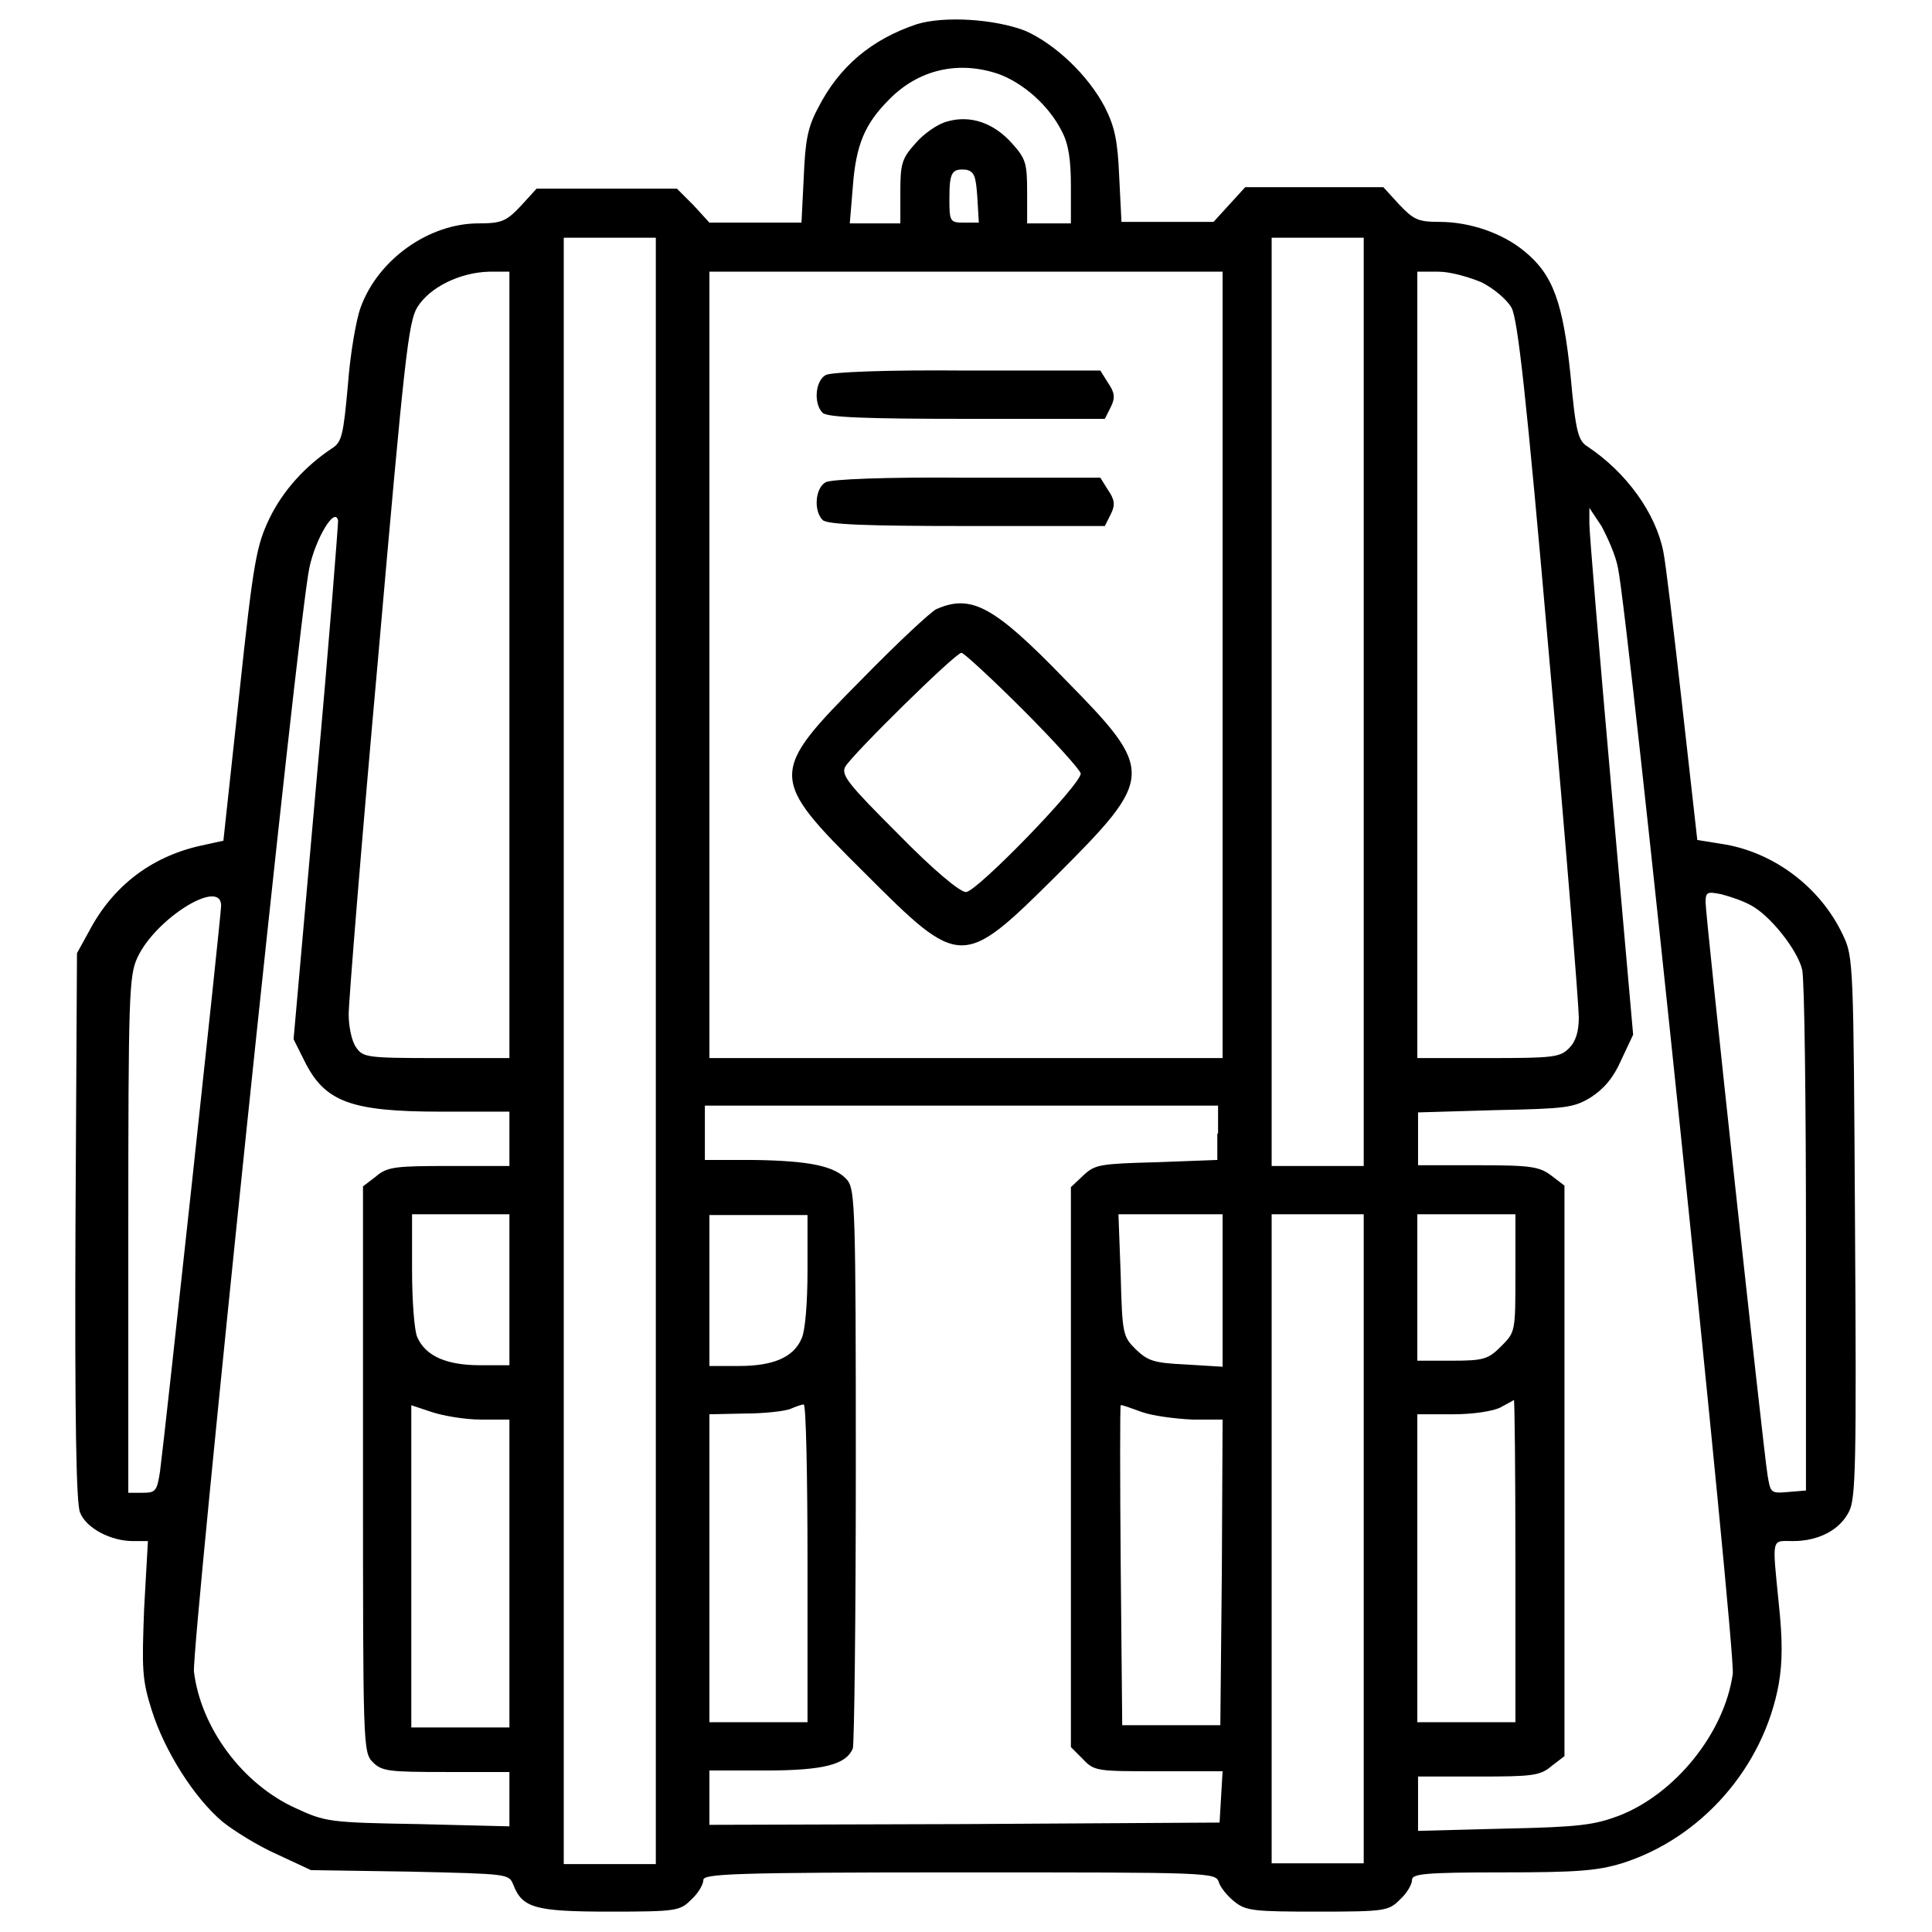 <?xml version="1.0" encoding="utf-8"?>
<!-- Svg Vector Icons : http://www.onlinewebfonts.com/icon -->
<!DOCTYPE svg PUBLIC "-//W3C//DTD SVG 1.1//EN" "http://www.w3.org/Graphics/SVG/1.1/DTD/svg11.dtd">
<svg version="1.1" xmlns="http://www.w3.org/2000/svg" xmlns:xlink="http://www.w3.org/1999/xlink" x="0px" y="0px" viewBox="0 0 256 256" enable-background="new 0 0 256 256" xml:space="preserve">
<g><g><g><path fill="#000000" d="M121.5,3.2c-6,2-10.3,5.6-13.1,11.1c-1.4,2.6-1.7,4.4-1.9,9.2l-0.3,6H100H94l-2.1-2.3L89.7,25h-9.3h-9.3l-2.1,2.3c-1.9,2-2.5,2.3-5.6,2.3c-6.6,0-13.3,4.8-15.6,11.1c-0.6,1.6-1.4,6.2-1.7,10.3c-0.6,6.6-0.8,7.6-2.1,8.4c-3.6,2.4-6.5,5.6-8.3,9.3c-1.7,3.6-2.1,5.4-4,23.3l-2.1,19.4l-3.2,0.7c-6.5,1.5-11.5,5.4-14.6,11.3l-1.6,2.9L10,162.5c-0.1,25.7,0.1,36.7,0.6,37.9c0.8,2.1,4.1,3.8,7,3.8h2l-0.5,8.9c-0.3,8-0.3,9.4,1,13.5c1.7,5.4,5.6,11.6,9.4,14.8c1.5,1.2,4.7,3.2,7.2,4.3l4.5,2.1l13.1,0.2c13.1,0.3,13.1,0.3,13.7,1.7c1.2,3.1,2.8,3.6,12.8,3.6c8.9,0,9.3-0.1,10.8-1.6c0.9-0.8,1.6-2,1.6-2.6c0-0.8,3.8-1,33.9-1c33.3,0,34,0,34.4,1.3c0.2,0.7,1.2,1.9,2.1,2.6c1.5,1.2,2.6,1.3,11,1.3c9,0,9.4-0.1,10.9-1.6c0.9-0.8,1.6-2,1.6-2.6c0-0.8,1.6-1,11.9-1c9.9,0,12.6-0.2,15.9-1.2c10.5-3.3,18.8-12.7,20.8-23.8c0.5-2.9,0.5-5.9,0-10.6c-0.9-9-1-8.3,1.9-8.3c3.4,0,6.2-1.5,7.4-3.9c0.9-1.7,1-6.4,0.8-37.7c-0.2-34.9-0.2-35.8-1.6-38.7c-3-6.4-9.3-11.1-16.2-12.1l-3.1-0.5l-2-17.8c-1.1-9.8-2.2-19-2.5-20.4c-1-5.1-4.9-10.5-10-13.9c-1.3-0.8-1.6-1.9-2.3-9.5c-1-9.6-2.3-13.3-6.1-16.4c-2.9-2.4-7.2-3.9-11.3-3.9c-2.8,0-3.4-0.3-5.3-2.3l-2.1-2.3h-9.3H165l-2.1,2.3l-2.1,2.3h-6.1h-6.1l-0.3-6c-0.2-4.8-0.6-6.6-1.9-9.2c-2.2-4.2-6.5-8.3-10.5-10.1C131.8,2.5,125.1,2.1,121.5,3.2z M132.3,9.8c3.3,1.2,6.7,4.2,8.4,7.6c0.9,1.7,1.2,3.8,1.2,7.3v4.9H139h-2.9v-4.2c0-3.8-0.2-4.4-2-6.4c-2.4-2.7-5.5-3.8-8.6-2.9c-1.2,0.3-3.1,1.6-4.2,2.9c-1.8,2-2,2.7-2,6.4v4.2H116h-3.4l0.4-4.8c0.4-5.6,1.6-8.4,4.8-11.6C121.7,9.2,127,8,132.3,9.8z M129.5,26.1l0.2,3.4h-1.9c-1.9,0-2-0.1-2-3.1c0-3.6,0.3-4.1,2.3-3.9C129.1,22.8,129.3,23.3,129.5,26.1z M86.9,139.2V247h-6.1h-6.1V139.2V31.5h6.1h6.1V139.2z M180.7,93v61.5h-6.1h-6.1V93V31.5h6.1h6.1V93z M67.5,88.1v52.1h-9.6c-9.3,0-9.8-0.1-10.7-1.4c-0.6-0.8-1-2.8-1-4.4c0-1.6,1.7-22.8,3.9-47.2c3.5-39.9,4-44.5,5.2-46.5C57,38,61,36.1,64.8,36h2.7L67.5,88.1L67.5,88.1z M162,88.1v52.1h-34H94V88.1V36h34h34L162,88.1L162,88.1z M196.3,37.4c1.6,0.8,3.4,2.3,4,3.4c0.8,1.6,1.9,11,5,46.6c2.2,24.5,3.9,45.9,3.9,47.4c0,1.9-0.4,3.2-1.3,4.1c-1.2,1.2-2.1,1.3-10.7,1.3h-9.4V88.1V36h2.8C192.2,36,194.6,36.7,196.3,37.4z M41.9,103.9l-3,33.8l1.4,2.8c2.7,5.5,6.1,6.8,18.2,6.8h9v3.6v3.6h-8c-7.1,0-8.2,0.1-9.7,1.4l-1.7,1.3v37.5c0,36.6,0,37.5,1.3,38.8c1.2,1.2,2.1,1.3,9.7,1.3h8.4v3.6v3.6l-12.1-0.3c-11.8-0.2-12.3-0.3-16.2-2.1c-7.1-3.2-12.6-10.7-13.5-18.1C25.4,218.1,39.5,81.9,41,75.2c0.8-3.8,3.4-8.2,3.8-6.2C44.8,69.6,43.6,85.3,41.9,103.9z M214.4,75.3c1.4,6.7,15.6,143.5,15.2,146.5c-1.1,7.8-7.6,15.9-15.1,18.8c-3.2,1.2-5.2,1.5-15.1,1.7l-11.5,0.3v-3.6v-3.6h8c7.1,0,8.2-0.1,9.7-1.4l1.7-1.3v-37.8v-37.8l-1.7-1.3c-1.6-1.2-2.6-1.4-9.7-1.4h-8v-3.5v-3.5l10.2-0.3c9.4-0.2,10.4-0.3,12.7-1.7c1.7-1.1,3-2.6,4-4.9l1.6-3.4l-2.9-32.8c-1.6-18.1-2.9-33.7-2.9-34.9v-2.1l1.6,2.4C213,71.2,214.1,73.6,214.4,75.3z M231.9,119.9c2.6,1.3,6.3,6,6.9,8.6c0.3,1.3,0.5,17.3,0.5,35.7v33.3l-2.4,0.2c-2.3,0.2-2.3,0.1-2.7-2.3c-0.6-3.8-8.2-74-8.2-75.8c0-1.4,0.2-1.5,2.1-1.1C229.3,118.8,231,119.4,231.9,119.9z M29.3,120c0,1.3-7.5,70.6-8.1,75c-0.4,2.6-0.6,2.8-2.3,2.8H17v-34.2c0-31.8,0.1-34.3,1.2-36.7C20.6,121.7,29.3,116.3,29.3,120z M161.3,150.2v3.5l-8,0.3c-7.5,0.2-8.2,0.3-9.7,1.7l-1.7,1.6v37.1v37.1l1.6,1.6c1.5,1.6,1.9,1.6,10,1.6h8.5l-0.2,3.4l-0.2,3.4l-33.8,0.2L94,241.8v-3.6v-3.6h7.4c7.8,0,10.7-0.8,11.6-2.9c0.2-0.6,0.4-17.5,0.4-37.5c0-33.7-0.1-36.5-1.1-37.8c-1.6-1.9-5-2.6-12.6-2.7h-6.3v-3.6v-3.6h34h34V150.2z M67.5,170.9v10h-3.9c-4.4,0-7.2-1.2-8.3-3.7c-0.4-0.8-0.7-4.9-0.7-8.9v-7.4H61h6.5L67.5,170.9L67.5,170.9z M107,168.3c0,4.3-0.3,8.1-0.8,9.1c-1.1,2.5-3.8,3.6-8.3,3.6H94v-10v-10h6.5h6.5L107,168.3L107,168.3z M162,171v10.1l-4.9-0.3c-4.3-0.2-5-0.5-6.6-2c-1.7-1.7-1.8-2-2-9.8l-0.3-8.1h6.9h6.9L162,171L162,171z M180.7,203.9v43h-6.1h-6.1v-43v-43h6.1h6.1V203.9z M200.8,168.7c0,7.8,0,7.8-1.9,9.7c-1.7,1.7-2.3,1.9-6.5,1.9h-4.6v-9.7v-9.7h6.5h6.5V168.7z M200.8,206.8v21.4h-6.5h-6.5v-20.4v-20.4h4.7c2.7,0,5.3-0.4,6.3-0.9c0.9-0.5,1.7-0.9,1.8-1C200.7,185.5,200.8,195.1,200.8,206.8z M63.7,188.1h3.8v20.4v20.4H61h-6.5v-21.4v-21.3l2.7,0.9C58.7,187.6,61.6,188.1,63.7,188.1z M107,207.2v21h-6.5H94v-20.4v-20.4l4.7-0.1c2.5,0,5.2-0.3,6-0.6c0.7-0.3,1.5-0.6,1.8-0.6C106.8,186.1,107,195.6,107,207.2z M151.3,187.1c1.4,0.5,4.4,0.9,6.7,1h4l-0.1,20.2l-0.2,20.3h-6.5h-6.5l-0.2-21.2c-0.1-11.6-0.1-21.2,0-21.2C148.6,186.1,149.9,186.6,151.3,187.1z"/><path fill="#000000" d="M109.4,49.7c-1.4,0.8-1.6,3.8-0.4,5c0.6,0.6,5.7,0.8,19.1,0.8h18.3l0.8-1.6c0.6-1.2,0.5-1.9-0.4-3.2l-1-1.6h-17.7C117.4,49,110.1,49.3,109.4,49.7z"/><path fill="#000000" d="M109.4,63.9c-1.4,0.8-1.6,3.8-0.4,5c0.6,0.6,5.7,0.8,19.1,0.8h18.3l0.8-1.6c0.6-1.2,0.5-1.9-0.4-3.2l-1-1.6h-17.7C117.4,63.2,110.1,63.5,109.4,63.9z"/><path fill="#000000" d="M124.1,80.7c-0.7,0.3-5.1,4.4-9.8,9.2c-12.5,12.6-12.5,13.1,0.3,25.8c12.7,12.7,12.9,12.7,25.4,0.3c13.1-13.1,13.1-13.8,1-26.1C131.7,80.3,128.7,78.7,124.1,80.7z M135.6,94.1c4.1,4.1,7.6,8,7.6,8.4c0,1.5-13.8,15.7-15.2,15.7c-0.8,0-4.2-2.8-9-7.7c-6.5-6.5-7.6-7.8-7-8.9c0.9-1.6,14.6-15.1,15.4-15.1C127.7,86.5,131.4,89.9,135.6,94.1z"/></g></g></g>
</svg>
